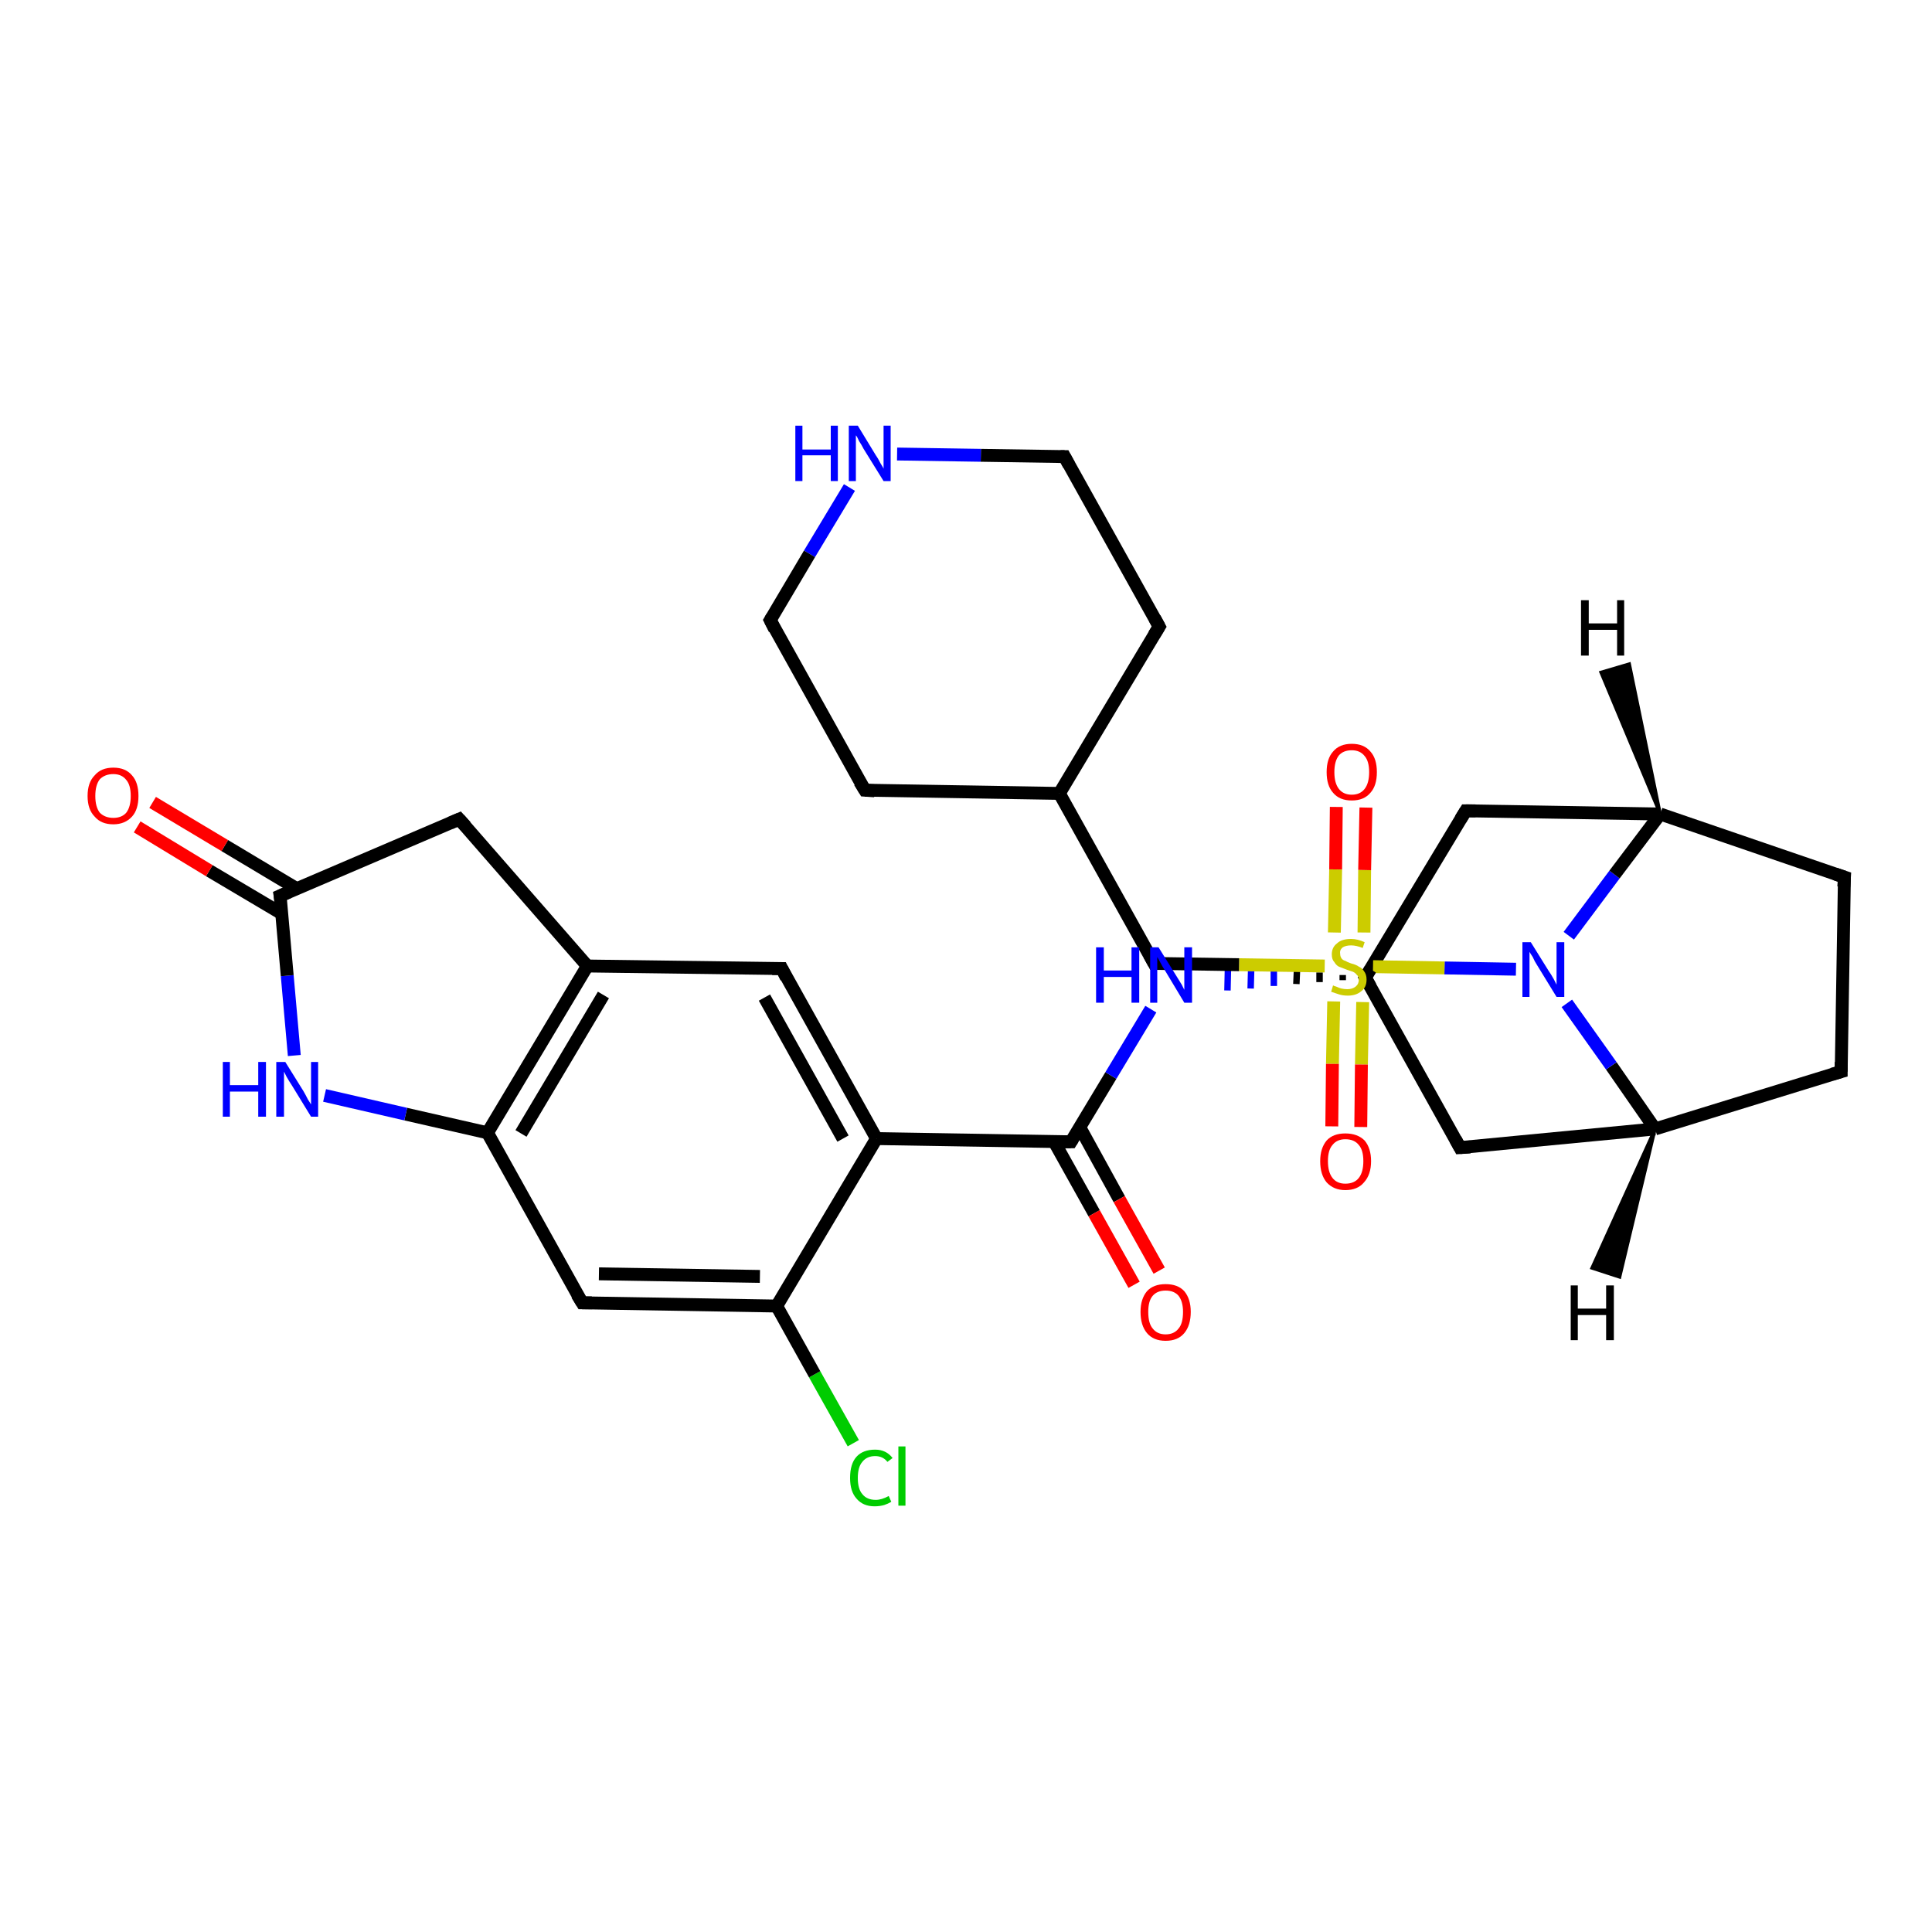 <?xml version='1.0' encoding='iso-8859-1'?>
<svg version='1.1' baseProfile='full'
              xmlns='http://www.w3.org/2000/svg'
                      xmlns:rdkit='http://www.rdkit.org/xml'
                      xmlns:xlink='http://www.w3.org/1999/xlink'
                  xml:space='preserve'
width='300px' height='300px' viewBox='0 0 300 300'>
<!-- END OF HEADER -->
<rect style='opacity:1.0;fill:#FFFFFF;stroke:none' width='300.0' height='300.0' x='0.0' y='0.0'> </rect>
<path class='bond-0 atom-0 atom-1' d='M 132.5,224.1 L 126.5,213.4' style='fill:none;fill-rule:evenodd;stroke:#00CC00;stroke-width:2.0px;stroke-linecap:butt;stroke-linejoin:miter;stroke-opacity:1' />
<path class='bond-0 atom-0 atom-1' d='M 126.5,213.4 L 120.6,202.8' style='fill:none;fill-rule:evenodd;stroke:#000000;stroke-width:2.0px;stroke-linecap:butt;stroke-linejoin:miter;stroke-opacity:1' />
<path class='bond-1 atom-1 atom-2' d='M 120.6,202.8 L 90.4,202.3' style='fill:none;fill-rule:evenodd;stroke:#000000;stroke-width:2.0px;stroke-linecap:butt;stroke-linejoin:miter;stroke-opacity:1' />
<path class='bond-1 atom-1 atom-2' d='M 118.0,198.2 L 93.0,197.8' style='fill:none;fill-rule:evenodd;stroke:#000000;stroke-width:2.0px;stroke-linecap:butt;stroke-linejoin:miter;stroke-opacity:1' />
<path class='bond-2 atom-2 atom-3' d='M 90.4,202.3 L 75.7,175.9' style='fill:none;fill-rule:evenodd;stroke:#000000;stroke-width:2.0px;stroke-linecap:butt;stroke-linejoin:miter;stroke-opacity:1' />
<path class='bond-3 atom-3 atom-4' d='M 75.7,175.9 L 63.0,173.0' style='fill:none;fill-rule:evenodd;stroke:#000000;stroke-width:2.0px;stroke-linecap:butt;stroke-linejoin:miter;stroke-opacity:1' />
<path class='bond-3 atom-3 atom-4' d='M 63.0,173.0 L 50.4,170.1' style='fill:none;fill-rule:evenodd;stroke:#0000FF;stroke-width:2.0px;stroke-linecap:butt;stroke-linejoin:miter;stroke-opacity:1' />
<path class='bond-4 atom-4 atom-5' d='M 45.7,163.9 L 44.6,151.5' style='fill:none;fill-rule:evenodd;stroke:#0000FF;stroke-width:2.0px;stroke-linecap:butt;stroke-linejoin:miter;stroke-opacity:1' />
<path class='bond-4 atom-4 atom-5' d='M 44.6,151.5 L 43.5,139.1' style='fill:none;fill-rule:evenodd;stroke:#000000;stroke-width:2.0px;stroke-linecap:butt;stroke-linejoin:miter;stroke-opacity:1' />
<path class='bond-5 atom-5 atom-6' d='M 46.1,138.0 L 34.9,131.3' style='fill:none;fill-rule:evenodd;stroke:#000000;stroke-width:2.0px;stroke-linecap:butt;stroke-linejoin:miter;stroke-opacity:1' />
<path class='bond-5 atom-5 atom-6' d='M 34.9,131.3 L 23.7,124.6' style='fill:none;fill-rule:evenodd;stroke:#FF0000;stroke-width:2.0px;stroke-linecap:butt;stroke-linejoin:miter;stroke-opacity:1' />
<path class='bond-5 atom-5 atom-6' d='M 43.8,141.9 L 32.5,135.2' style='fill:none;fill-rule:evenodd;stroke:#000000;stroke-width:2.0px;stroke-linecap:butt;stroke-linejoin:miter;stroke-opacity:1' />
<path class='bond-5 atom-5 atom-6' d='M 32.5,135.2 L 21.3,128.4' style='fill:none;fill-rule:evenodd;stroke:#FF0000;stroke-width:2.0px;stroke-linecap:butt;stroke-linejoin:miter;stroke-opacity:1' />
<path class='bond-6 atom-5 atom-7' d='M 43.5,139.1 L 71.3,127.2' style='fill:none;fill-rule:evenodd;stroke:#000000;stroke-width:2.0px;stroke-linecap:butt;stroke-linejoin:miter;stroke-opacity:1' />
<path class='bond-7 atom-7 atom-8' d='M 71.3,127.2 L 91.2,150.0' style='fill:none;fill-rule:evenodd;stroke:#000000;stroke-width:2.0px;stroke-linecap:butt;stroke-linejoin:miter;stroke-opacity:1' />
<path class='bond-8 atom-8 atom-9' d='M 91.2,150.0 L 121.4,150.4' style='fill:none;fill-rule:evenodd;stroke:#000000;stroke-width:2.0px;stroke-linecap:butt;stroke-linejoin:miter;stroke-opacity:1' />
<path class='bond-9 atom-9 atom-10' d='M 121.4,150.4 L 136.1,176.8' style='fill:none;fill-rule:evenodd;stroke:#000000;stroke-width:2.0px;stroke-linecap:butt;stroke-linejoin:miter;stroke-opacity:1' />
<path class='bond-9 atom-9 atom-10' d='M 118.7,154.9 L 130.9,176.8' style='fill:none;fill-rule:evenodd;stroke:#000000;stroke-width:2.0px;stroke-linecap:butt;stroke-linejoin:miter;stroke-opacity:1' />
<path class='bond-10 atom-10 atom-11' d='M 136.1,176.8 L 166.3,177.3' style='fill:none;fill-rule:evenodd;stroke:#000000;stroke-width:2.0px;stroke-linecap:butt;stroke-linejoin:miter;stroke-opacity:1' />
<path class='bond-11 atom-11 atom-12' d='M 163.7,177.3 L 169.9,188.4' style='fill:none;fill-rule:evenodd;stroke:#000000;stroke-width:2.0px;stroke-linecap:butt;stroke-linejoin:miter;stroke-opacity:1' />
<path class='bond-11 atom-11 atom-12' d='M 169.9,188.4 L 176.1,199.5' style='fill:none;fill-rule:evenodd;stroke:#FF0000;stroke-width:2.0px;stroke-linecap:butt;stroke-linejoin:miter;stroke-opacity:1' />
<path class='bond-11 atom-11 atom-12' d='M 167.7,175.1 L 173.8,186.2' style='fill:none;fill-rule:evenodd;stroke:#000000;stroke-width:2.0px;stroke-linecap:butt;stroke-linejoin:miter;stroke-opacity:1' />
<path class='bond-11 atom-11 atom-12' d='M 173.8,186.2 L 180.0,197.3' style='fill:none;fill-rule:evenodd;stroke:#FF0000;stroke-width:2.0px;stroke-linecap:butt;stroke-linejoin:miter;stroke-opacity:1' />
<path class='bond-12 atom-11 atom-13' d='M 166.3,177.3 L 172.5,167.0' style='fill:none;fill-rule:evenodd;stroke:#000000;stroke-width:2.0px;stroke-linecap:butt;stroke-linejoin:miter;stroke-opacity:1' />
<path class='bond-12 atom-11 atom-13' d='M 172.5,167.0 L 178.7,156.7' style='fill:none;fill-rule:evenodd;stroke:#0000FF;stroke-width:2.0px;stroke-linecap:butt;stroke-linejoin:miter;stroke-opacity:1' />
<path class='bond-13 atom-14 atom-13' d='M 208.5,151.4 L 208.5,152.2' style='fill:none;fill-rule:evenodd;stroke:#000000;stroke-width:1.0px;stroke-linecap:butt;stroke-linejoin:miter;stroke-opacity:1' />
<path class='bond-13 atom-14 atom-13' d='M 204.9,151.0 L 204.9,152.5' style='fill:none;fill-rule:evenodd;stroke:#000000;stroke-width:1.0px;stroke-linecap:butt;stroke-linejoin:miter;stroke-opacity:1' />
<path class='bond-13 atom-14 atom-13' d='M 201.4,150.5 L 201.3,152.8' style='fill:none;fill-rule:evenodd;stroke:#000000;stroke-width:1.0px;stroke-linecap:butt;stroke-linejoin:miter;stroke-opacity:1' />
<path class='bond-13 atom-14 atom-13' d='M 197.8,150.1 L 197.8,153.1' style='fill:none;fill-rule:evenodd;stroke:#0000FF;stroke-width:1.0px;stroke-linecap:butt;stroke-linejoin:miter;stroke-opacity:1' />
<path class='bond-13 atom-14 atom-13' d='M 194.3,149.7 L 194.2,153.5' style='fill:none;fill-rule:evenodd;stroke:#0000FF;stroke-width:1.0px;stroke-linecap:butt;stroke-linejoin:miter;stroke-opacity:1' />
<path class='bond-13 atom-14 atom-13' d='M 190.7,149.2 L 190.6,153.8' style='fill:none;fill-rule:evenodd;stroke:#0000FF;stroke-width:1.0px;stroke-linecap:butt;stroke-linejoin:miter;stroke-opacity:1' />
<path class='bond-14 atom-14 atom-15' d='M 212.0,151.8 L 227.6,125.9' style='fill:none;fill-rule:evenodd;stroke:#000000;stroke-width:2.0px;stroke-linecap:butt;stroke-linejoin:miter;stroke-opacity:1' />
<path class='bond-15 atom-15 atom-16' d='M 227.6,125.9 L 257.8,126.4' style='fill:none;fill-rule:evenodd;stroke:#000000;stroke-width:2.0px;stroke-linecap:butt;stroke-linejoin:miter;stroke-opacity:1' />
<path class='bond-16 atom-16 atom-17' d='M 257.8,126.4 L 286.4,136.2' style='fill:none;fill-rule:evenodd;stroke:#000000;stroke-width:2.0px;stroke-linecap:butt;stroke-linejoin:miter;stroke-opacity:1' />
<path class='bond-17 atom-17 atom-18' d='M 286.4,136.2 L 285.9,166.4' style='fill:none;fill-rule:evenodd;stroke:#000000;stroke-width:2.0px;stroke-linecap:butt;stroke-linejoin:miter;stroke-opacity:1' />
<path class='bond-18 atom-18 atom-19' d='M 285.9,166.4 L 257.0,175.3' style='fill:none;fill-rule:evenodd;stroke:#000000;stroke-width:2.0px;stroke-linecap:butt;stroke-linejoin:miter;stroke-opacity:1' />
<path class='bond-19 atom-19 atom-20' d='M 257.0,175.3 L 226.7,178.2' style='fill:none;fill-rule:evenodd;stroke:#000000;stroke-width:2.0px;stroke-linecap:butt;stroke-linejoin:miter;stroke-opacity:1' />
<path class='bond-20 atom-19 atom-21' d='M 257.0,175.3 L 250.2,165.5' style='fill:none;fill-rule:evenodd;stroke:#000000;stroke-width:2.0px;stroke-linecap:butt;stroke-linejoin:miter;stroke-opacity:1' />
<path class='bond-20 atom-19 atom-21' d='M 250.2,165.5 L 243.3,155.8' style='fill:none;fill-rule:evenodd;stroke:#0000FF;stroke-width:2.0px;stroke-linecap:butt;stroke-linejoin:miter;stroke-opacity:1' />
<path class='bond-21 atom-21 atom-22' d='M 235.4,150.5 L 224.3,150.3' style='fill:none;fill-rule:evenodd;stroke:#0000FF;stroke-width:2.0px;stroke-linecap:butt;stroke-linejoin:miter;stroke-opacity:1' />
<path class='bond-21 atom-21 atom-22' d='M 224.3,150.3 L 213.2,150.1' style='fill:none;fill-rule:evenodd;stroke:#CCCC00;stroke-width:2.0px;stroke-linecap:butt;stroke-linejoin:miter;stroke-opacity:1' />
<path class='bond-22 atom-22 atom-23' d='M 207.1,155.5 L 206.9,165.2' style='fill:none;fill-rule:evenodd;stroke:#CCCC00;stroke-width:2.0px;stroke-linecap:butt;stroke-linejoin:miter;stroke-opacity:1' />
<path class='bond-22 atom-22 atom-23' d='M 206.9,165.2 L 206.8,174.9' style='fill:none;fill-rule:evenodd;stroke:#FF0000;stroke-width:2.0px;stroke-linecap:butt;stroke-linejoin:miter;stroke-opacity:1' />
<path class='bond-22 atom-22 atom-23' d='M 211.6,155.6 L 211.4,165.3' style='fill:none;fill-rule:evenodd;stroke:#CCCC00;stroke-width:2.0px;stroke-linecap:butt;stroke-linejoin:miter;stroke-opacity:1' />
<path class='bond-22 atom-22 atom-23' d='M 211.4,165.3 L 211.3,175.0' style='fill:none;fill-rule:evenodd;stroke:#FF0000;stroke-width:2.0px;stroke-linecap:butt;stroke-linejoin:miter;stroke-opacity:1' />
<path class='bond-23 atom-22 atom-24' d='M 211.8,144.8 L 211.9,135.1' style='fill:none;fill-rule:evenodd;stroke:#CCCC00;stroke-width:2.0px;stroke-linecap:butt;stroke-linejoin:miter;stroke-opacity:1' />
<path class='bond-23 atom-22 atom-24' d='M 211.9,135.1 L 212.1,125.4' style='fill:none;fill-rule:evenodd;stroke:#FF0000;stroke-width:2.0px;stroke-linecap:butt;stroke-linejoin:miter;stroke-opacity:1' />
<path class='bond-23 atom-22 atom-24' d='M 207.2,144.8 L 207.4,135.0' style='fill:none;fill-rule:evenodd;stroke:#CCCC00;stroke-width:2.0px;stroke-linecap:butt;stroke-linejoin:miter;stroke-opacity:1' />
<path class='bond-23 atom-22 atom-24' d='M 207.4,135.0 L 207.5,125.3' style='fill:none;fill-rule:evenodd;stroke:#FF0000;stroke-width:2.0px;stroke-linecap:butt;stroke-linejoin:miter;stroke-opacity:1' />
<path class='bond-24 atom-22 atom-25' d='M 205.7,150.0 L 192.4,149.8' style='fill:none;fill-rule:evenodd;stroke:#CCCC00;stroke-width:2.0px;stroke-linecap:butt;stroke-linejoin:miter;stroke-opacity:1' />
<path class='bond-24 atom-22 atom-25' d='M 192.4,149.8 L 179.2,149.6' style='fill:none;fill-rule:evenodd;stroke:#000000;stroke-width:2.0px;stroke-linecap:butt;stroke-linejoin:miter;stroke-opacity:1' />
<path class='bond-25 atom-25 atom-26' d='M 179.2,149.6 L 164.5,123.2' style='fill:none;fill-rule:evenodd;stroke:#000000;stroke-width:2.0px;stroke-linecap:butt;stroke-linejoin:miter;stroke-opacity:1' />
<path class='bond-26 atom-26 atom-27' d='M 164.5,123.2 L 180.0,97.3' style='fill:none;fill-rule:evenodd;stroke:#000000;stroke-width:2.0px;stroke-linecap:butt;stroke-linejoin:miter;stroke-opacity:1' />
<path class='bond-27 atom-27 atom-28' d='M 180.0,97.3 L 165.3,70.9' style='fill:none;fill-rule:evenodd;stroke:#000000;stroke-width:2.0px;stroke-linecap:butt;stroke-linejoin:miter;stroke-opacity:1' />
<path class='bond-28 atom-28 atom-29' d='M 165.3,70.9 L 152.3,70.7' style='fill:none;fill-rule:evenodd;stroke:#000000;stroke-width:2.0px;stroke-linecap:butt;stroke-linejoin:miter;stroke-opacity:1' />
<path class='bond-28 atom-28 atom-29' d='M 152.3,70.7 L 139.3,70.5' style='fill:none;fill-rule:evenodd;stroke:#0000FF;stroke-width:2.0px;stroke-linecap:butt;stroke-linejoin:miter;stroke-opacity:1' />
<path class='bond-29 atom-29 atom-30' d='M 131.9,75.7 L 125.7,86.0' style='fill:none;fill-rule:evenodd;stroke:#0000FF;stroke-width:2.0px;stroke-linecap:butt;stroke-linejoin:miter;stroke-opacity:1' />
<path class='bond-29 atom-29 atom-30' d='M 125.7,86.0 L 119.6,96.3' style='fill:none;fill-rule:evenodd;stroke:#000000;stroke-width:2.0px;stroke-linecap:butt;stroke-linejoin:miter;stroke-opacity:1' />
<path class='bond-30 atom-30 atom-31' d='M 119.6,96.3 L 134.3,122.7' style='fill:none;fill-rule:evenodd;stroke:#000000;stroke-width:2.0px;stroke-linecap:butt;stroke-linejoin:miter;stroke-opacity:1' />
<path class='bond-31 atom-10 atom-1' d='M 136.1,176.8 L 120.6,202.8' style='fill:none;fill-rule:evenodd;stroke:#000000;stroke-width:2.0px;stroke-linecap:butt;stroke-linejoin:miter;stroke-opacity:1' />
<path class='bond-32 atom-20 atom-14' d='M 226.7,178.2 L 212.0,151.8' style='fill:none;fill-rule:evenodd;stroke:#000000;stroke-width:2.0px;stroke-linecap:butt;stroke-linejoin:miter;stroke-opacity:1' />
<path class='bond-33 atom-31 atom-26' d='M 134.3,122.7 L 164.5,123.2' style='fill:none;fill-rule:evenodd;stroke:#000000;stroke-width:2.0px;stroke-linecap:butt;stroke-linejoin:miter;stroke-opacity:1' />
<path class='bond-34 atom-8 atom-3' d='M 91.2,150.0 L 75.7,175.9' style='fill:none;fill-rule:evenodd;stroke:#000000;stroke-width:2.0px;stroke-linecap:butt;stroke-linejoin:miter;stroke-opacity:1' />
<path class='bond-34 atom-8 atom-3' d='M 93.7,154.5 L 80.9,176.0' style='fill:none;fill-rule:evenodd;stroke:#000000;stroke-width:2.0px;stroke-linecap:butt;stroke-linejoin:miter;stroke-opacity:1' />
<path class='bond-35 atom-21 atom-16' d='M 243.6,145.3 L 250.7,135.8' style='fill:none;fill-rule:evenodd;stroke:#0000FF;stroke-width:2.0px;stroke-linecap:butt;stroke-linejoin:miter;stroke-opacity:1' />
<path class='bond-35 atom-21 atom-16' d='M 250.7,135.8 L 257.8,126.4' style='fill:none;fill-rule:evenodd;stroke:#000000;stroke-width:2.0px;stroke-linecap:butt;stroke-linejoin:miter;stroke-opacity:1' />
<path class='bond-36 atom-16 atom-32' d='M 257.8,126.4 L 248.6,104.4 L 253.0,103.1 Z' style='fill:#000000;fill-rule:evenodd;fill-opacity:1;stroke:#000000;stroke-width:0.5px;stroke-linecap:butt;stroke-linejoin:miter;stroke-opacity:1;' />
<path class='bond-37 atom-19 atom-33' d='M 257.0,175.3 L 251.5,198.3 L 247.2,196.9 Z' style='fill:#000000;fill-rule:evenodd;fill-opacity:1;stroke:#000000;stroke-width:0.5px;stroke-linecap:butt;stroke-linejoin:miter;stroke-opacity:1;' />
<path d='M 91.9,202.3 L 90.4,202.3 L 89.6,201.0' style='fill:none;stroke:#000000;stroke-width:2.0px;stroke-linecap:butt;stroke-linejoin:miter;stroke-opacity:1;' />
<path d='M 43.6,139.7 L 43.5,139.1 L 44.9,138.5' style='fill:none;stroke:#000000;stroke-width:2.0px;stroke-linecap:butt;stroke-linejoin:miter;stroke-opacity:1;' />
<path d='M 69.9,127.8 L 71.3,127.2 L 72.3,128.3' style='fill:none;stroke:#000000;stroke-width:2.0px;stroke-linecap:butt;stroke-linejoin:miter;stroke-opacity:1;' />
<path d='M 119.9,150.4 L 121.4,150.4 L 122.1,151.8' style='fill:none;stroke:#000000;stroke-width:2.0px;stroke-linecap:butt;stroke-linejoin:miter;stroke-opacity:1;' />
<path d='M 164.8,177.3 L 166.3,177.3 L 166.6,176.8' style='fill:none;stroke:#000000;stroke-width:2.0px;stroke-linecap:butt;stroke-linejoin:miter;stroke-opacity:1;' />
<path d='M 212.8,150.5 L 212.0,151.8 L 212.8,153.2' style='fill:none;stroke:#000000;stroke-width:2.0px;stroke-linecap:butt;stroke-linejoin:miter;stroke-opacity:1;' />
<path d='M 226.8,127.2 L 227.6,125.9 L 229.1,125.9' style='fill:none;stroke:#000000;stroke-width:2.0px;stroke-linecap:butt;stroke-linejoin:miter;stroke-opacity:1;' />
<path d='M 284.9,135.7 L 286.4,136.2 L 286.3,137.7' style='fill:none;stroke:#000000;stroke-width:2.0px;stroke-linecap:butt;stroke-linejoin:miter;stroke-opacity:1;' />
<path d='M 285.9,164.9 L 285.9,166.4 L 284.5,166.8' style='fill:none;stroke:#000000;stroke-width:2.0px;stroke-linecap:butt;stroke-linejoin:miter;stroke-opacity:1;' />
<path d='M 228.3,178.1 L 226.7,178.2 L 226.0,176.9' style='fill:none;stroke:#000000;stroke-width:2.0px;stroke-linecap:butt;stroke-linejoin:miter;stroke-opacity:1;' />
<path d='M 179.9,149.6 L 179.2,149.6 L 178.5,148.3' style='fill:none;stroke:#000000;stroke-width:2.0px;stroke-linecap:butt;stroke-linejoin:miter;stroke-opacity:1;' />
<path d='M 179.2,98.6 L 180.0,97.3 L 179.3,96.0' style='fill:none;stroke:#000000;stroke-width:2.0px;stroke-linecap:butt;stroke-linejoin:miter;stroke-opacity:1;' />
<path d='M 166.0,72.2 L 165.3,70.9 L 164.7,70.9' style='fill:none;stroke:#000000;stroke-width:2.0px;stroke-linecap:butt;stroke-linejoin:miter;stroke-opacity:1;' />
<path d='M 119.9,95.8 L 119.6,96.3 L 120.3,97.7' style='fill:none;stroke:#000000;stroke-width:2.0px;stroke-linecap:butt;stroke-linejoin:miter;stroke-opacity:1;' />
<path d='M 133.5,121.4 L 134.3,122.7 L 135.8,122.8' style='fill:none;stroke:#000000;stroke-width:2.0px;stroke-linecap:butt;stroke-linejoin:miter;stroke-opacity:1;' />
<path class='atom-0' d='M 132.0 229.5
Q 132.0 227.3, 133.0 226.2
Q 134.0 225.1, 135.9 225.1
Q 137.6 225.1, 138.6 226.4
L 137.8 227.0
Q 137.1 226.1, 135.9 226.1
Q 134.6 226.1, 133.9 227.0
Q 133.2 227.8, 133.2 229.5
Q 133.2 231.2, 133.9 232.0
Q 134.6 232.9, 136.0 232.9
Q 136.9 232.9, 138.0 232.3
L 138.4 233.2
Q 137.9 233.5, 137.3 233.7
Q 136.6 233.9, 135.8 233.9
Q 134.0 233.9, 133.0 232.7
Q 132.0 231.6, 132.0 229.5
' fill='#00CC00'/>
<path class='atom-0' d='M 139.5 224.6
L 140.6 224.6
L 140.6 233.8
L 139.5 233.8
L 139.5 224.6
' fill='#00CC00'/>
<path class='atom-4' d='M 34.6 164.9
L 35.7 164.9
L 35.7 168.5
L 40.1 168.5
L 40.1 164.9
L 41.3 164.9
L 41.3 173.4
L 40.1 173.4
L 40.1 169.5
L 35.7 169.5
L 35.7 173.4
L 34.6 173.4
L 34.6 164.9
' fill='#0000FF'/>
<path class='atom-4' d='M 44.3 164.9
L 47.1 169.4
Q 47.4 169.9, 47.8 170.7
Q 48.3 171.5, 48.3 171.5
L 48.3 164.9
L 49.4 164.9
L 49.4 173.4
L 48.3 173.4
L 45.3 168.5
Q 44.9 167.9, 44.5 167.2
Q 44.2 166.6, 44.1 166.4
L 44.1 173.4
L 42.9 173.4
L 42.9 164.9
L 44.3 164.9
' fill='#0000FF'/>
<path class='atom-6' d='M 13.6 123.6
Q 13.6 121.5, 14.7 120.4
Q 15.7 119.2, 17.6 119.2
Q 19.5 119.2, 20.5 120.4
Q 21.5 121.5, 21.5 123.6
Q 21.5 125.7, 20.5 126.8
Q 19.4 128.0, 17.6 128.0
Q 15.7 128.0, 14.7 126.8
Q 13.6 125.7, 13.6 123.6
M 17.6 127.0
Q 18.9 127.0, 19.6 126.2
Q 20.3 125.3, 20.3 123.6
Q 20.3 121.9, 19.6 121.1
Q 18.9 120.2, 17.6 120.2
Q 16.3 120.2, 15.5 121.0
Q 14.8 121.9, 14.8 123.6
Q 14.8 125.3, 15.5 126.2
Q 16.3 127.0, 17.6 127.0
' fill='#FF0000'/>
<path class='atom-12' d='M 177.1 203.7
Q 177.1 201.7, 178.1 200.5
Q 179.1 199.4, 181.0 199.4
Q 182.9 199.4, 183.9 200.5
Q 184.9 201.7, 184.9 203.7
Q 184.9 205.8, 183.9 207.0
Q 182.9 208.2, 181.0 208.2
Q 179.1 208.2, 178.1 207.0
Q 177.1 205.8, 177.1 203.7
M 181.0 207.2
Q 182.3 207.2, 183.0 206.3
Q 183.7 205.5, 183.7 203.7
Q 183.7 202.1, 183.0 201.2
Q 182.3 200.4, 181.0 200.4
Q 179.7 200.4, 179.0 201.2
Q 178.3 202.0, 178.3 203.7
Q 178.3 205.5, 179.0 206.3
Q 179.7 207.2, 181.0 207.2
' fill='#FF0000'/>
<path class='atom-13' d='M 170.2 147.1
L 171.4 147.1
L 171.4 150.7
L 175.7 150.7
L 175.7 147.1
L 176.9 147.1
L 176.9 155.7
L 175.7 155.7
L 175.7 151.7
L 171.4 151.7
L 171.4 155.7
L 170.2 155.7
L 170.2 147.1
' fill='#0000FF'/>
<path class='atom-13' d='M 179.9 147.1
L 182.7 151.6
Q 183.0 152.1, 183.5 152.9
Q 183.9 153.7, 183.9 153.7
L 183.9 147.1
L 185.1 147.1
L 185.1 155.7
L 183.9 155.7
L 180.9 150.7
Q 180.5 150.1, 180.2 149.5
Q 179.8 148.8, 179.7 148.6
L 179.7 155.7
L 178.6 155.7
L 178.6 147.1
L 179.9 147.1
' fill='#0000FF'/>
<path class='atom-21' d='M 237.7 146.3
L 240.5 150.8
Q 240.8 151.2, 241.3 152.1
Q 241.7 152.9, 241.7 152.9
L 241.7 146.3
L 242.9 146.3
L 242.9 154.8
L 241.7 154.8
L 238.7 149.9
Q 238.3 149.3, 238.0 148.6
Q 237.6 148.0, 237.5 147.8
L 237.5 154.8
L 236.4 154.8
L 236.4 146.3
L 237.7 146.3
' fill='#0000FF'/>
<path class='atom-22' d='M 207.0 153.0
Q 207.1 153.1, 207.5 153.2
Q 207.9 153.4, 208.3 153.5
Q 208.8 153.6, 209.2 153.6
Q 210.0 153.6, 210.5 153.2
Q 211.0 152.8, 211.0 152.1
Q 211.0 151.6, 210.7 151.4
Q 210.5 151.1, 210.1 150.9
Q 209.8 150.8, 209.2 150.6
Q 208.4 150.3, 207.9 150.1
Q 207.5 149.9, 207.2 149.4
Q 206.8 149.0, 206.8 148.2
Q 206.8 147.1, 207.6 146.5
Q 208.3 145.8, 209.8 145.8
Q 210.8 145.8, 211.9 146.3
L 211.6 147.2
Q 210.6 146.8, 209.8 146.8
Q 209.0 146.8, 208.5 147.1
Q 208.0 147.5, 208.1 148.1
Q 208.1 148.5, 208.3 148.8
Q 208.5 149.1, 208.9 149.2
Q 209.2 149.4, 209.8 149.6
Q 210.6 149.8, 211.0 150.1
Q 211.5 150.3, 211.8 150.8
Q 212.2 151.3, 212.2 152.1
Q 212.2 153.3, 211.4 153.9
Q 210.6 154.6, 209.3 154.6
Q 208.5 154.6, 207.9 154.4
Q 207.3 154.2, 206.7 154.0
L 207.0 153.0
' fill='#CCCC00'/>
<path class='atom-23' d='M 205.0 180.3
Q 205.0 178.3, 206.0 177.1
Q 207.0 176.0, 208.9 176.0
Q 210.8 176.0, 211.9 177.1
Q 212.9 178.3, 212.9 180.3
Q 212.9 182.4, 211.8 183.6
Q 210.8 184.8, 208.9 184.8
Q 207.1 184.8, 206.0 183.6
Q 205.0 182.4, 205.0 180.3
M 208.9 183.8
Q 210.3 183.8, 211.0 182.9
Q 211.7 182.0, 211.7 180.3
Q 211.7 178.6, 211.0 177.8
Q 210.3 176.9, 208.9 176.9
Q 207.6 176.9, 206.9 177.8
Q 206.2 178.6, 206.2 180.3
Q 206.2 182.0, 206.9 182.9
Q 207.6 183.8, 208.9 183.8
' fill='#FF0000'/>
<path class='atom-24' d='M 206.0 119.9
Q 206.0 117.8, 207.0 116.7
Q 208.0 115.5, 209.9 115.5
Q 211.8 115.5, 212.8 116.7
Q 213.8 117.8, 213.8 119.9
Q 213.8 122.0, 212.8 123.1
Q 211.8 124.3, 209.9 124.3
Q 208.0 124.3, 207.0 123.1
Q 206.0 122.0, 206.0 119.9
M 209.9 123.4
Q 211.2 123.4, 211.9 122.5
Q 212.6 121.6, 212.6 119.9
Q 212.6 118.2, 211.9 117.4
Q 211.2 116.5, 209.9 116.5
Q 208.6 116.5, 207.9 117.3
Q 207.2 118.2, 207.2 119.9
Q 207.2 121.6, 207.9 122.5
Q 208.6 123.4, 209.9 123.4
' fill='#FF0000'/>
<path class='atom-29' d='M 123.5 66.1
L 124.6 66.1
L 124.6 69.8
L 129.0 69.8
L 129.0 66.1
L 130.1 66.1
L 130.1 74.7
L 129.0 74.7
L 129.0 70.7
L 124.6 70.7
L 124.6 74.7
L 123.5 74.7
L 123.5 66.1
' fill='#0000FF'/>
<path class='atom-29' d='M 133.2 66.1
L 136.0 70.7
Q 136.3 71.1, 136.7 71.9
Q 137.2 72.7, 137.2 72.8
L 137.2 66.1
L 138.3 66.1
L 138.3 74.7
L 137.2 74.7
L 134.1 69.7
Q 133.8 69.1, 133.4 68.5
Q 133.1 67.8, 132.9 67.6
L 132.9 74.7
L 131.8 74.7
L 131.8 66.1
L 133.2 66.1
' fill='#0000FF'/>
<path class='atom-32' d='M 245.5 93.2
L 246.7 93.2
L 246.7 96.8
L 251.1 96.8
L 251.1 93.2
L 252.2 93.2
L 252.2 101.8
L 251.1 101.8
L 251.1 97.8
L 246.7 97.8
L 246.7 101.8
L 245.5 101.8
L 245.5 93.2
' fill='#000000'/>
<path class='atom-33' d='M 243.9 199.6
L 245.0 199.6
L 245.0 203.2
L 249.4 203.2
L 249.4 199.6
L 250.6 199.6
L 250.6 208.1
L 249.4 208.1
L 249.4 204.2
L 245.0 204.2
L 245.0 208.1
L 243.9 208.1
L 243.9 199.6
' fill='#000000'/>
</svg>

